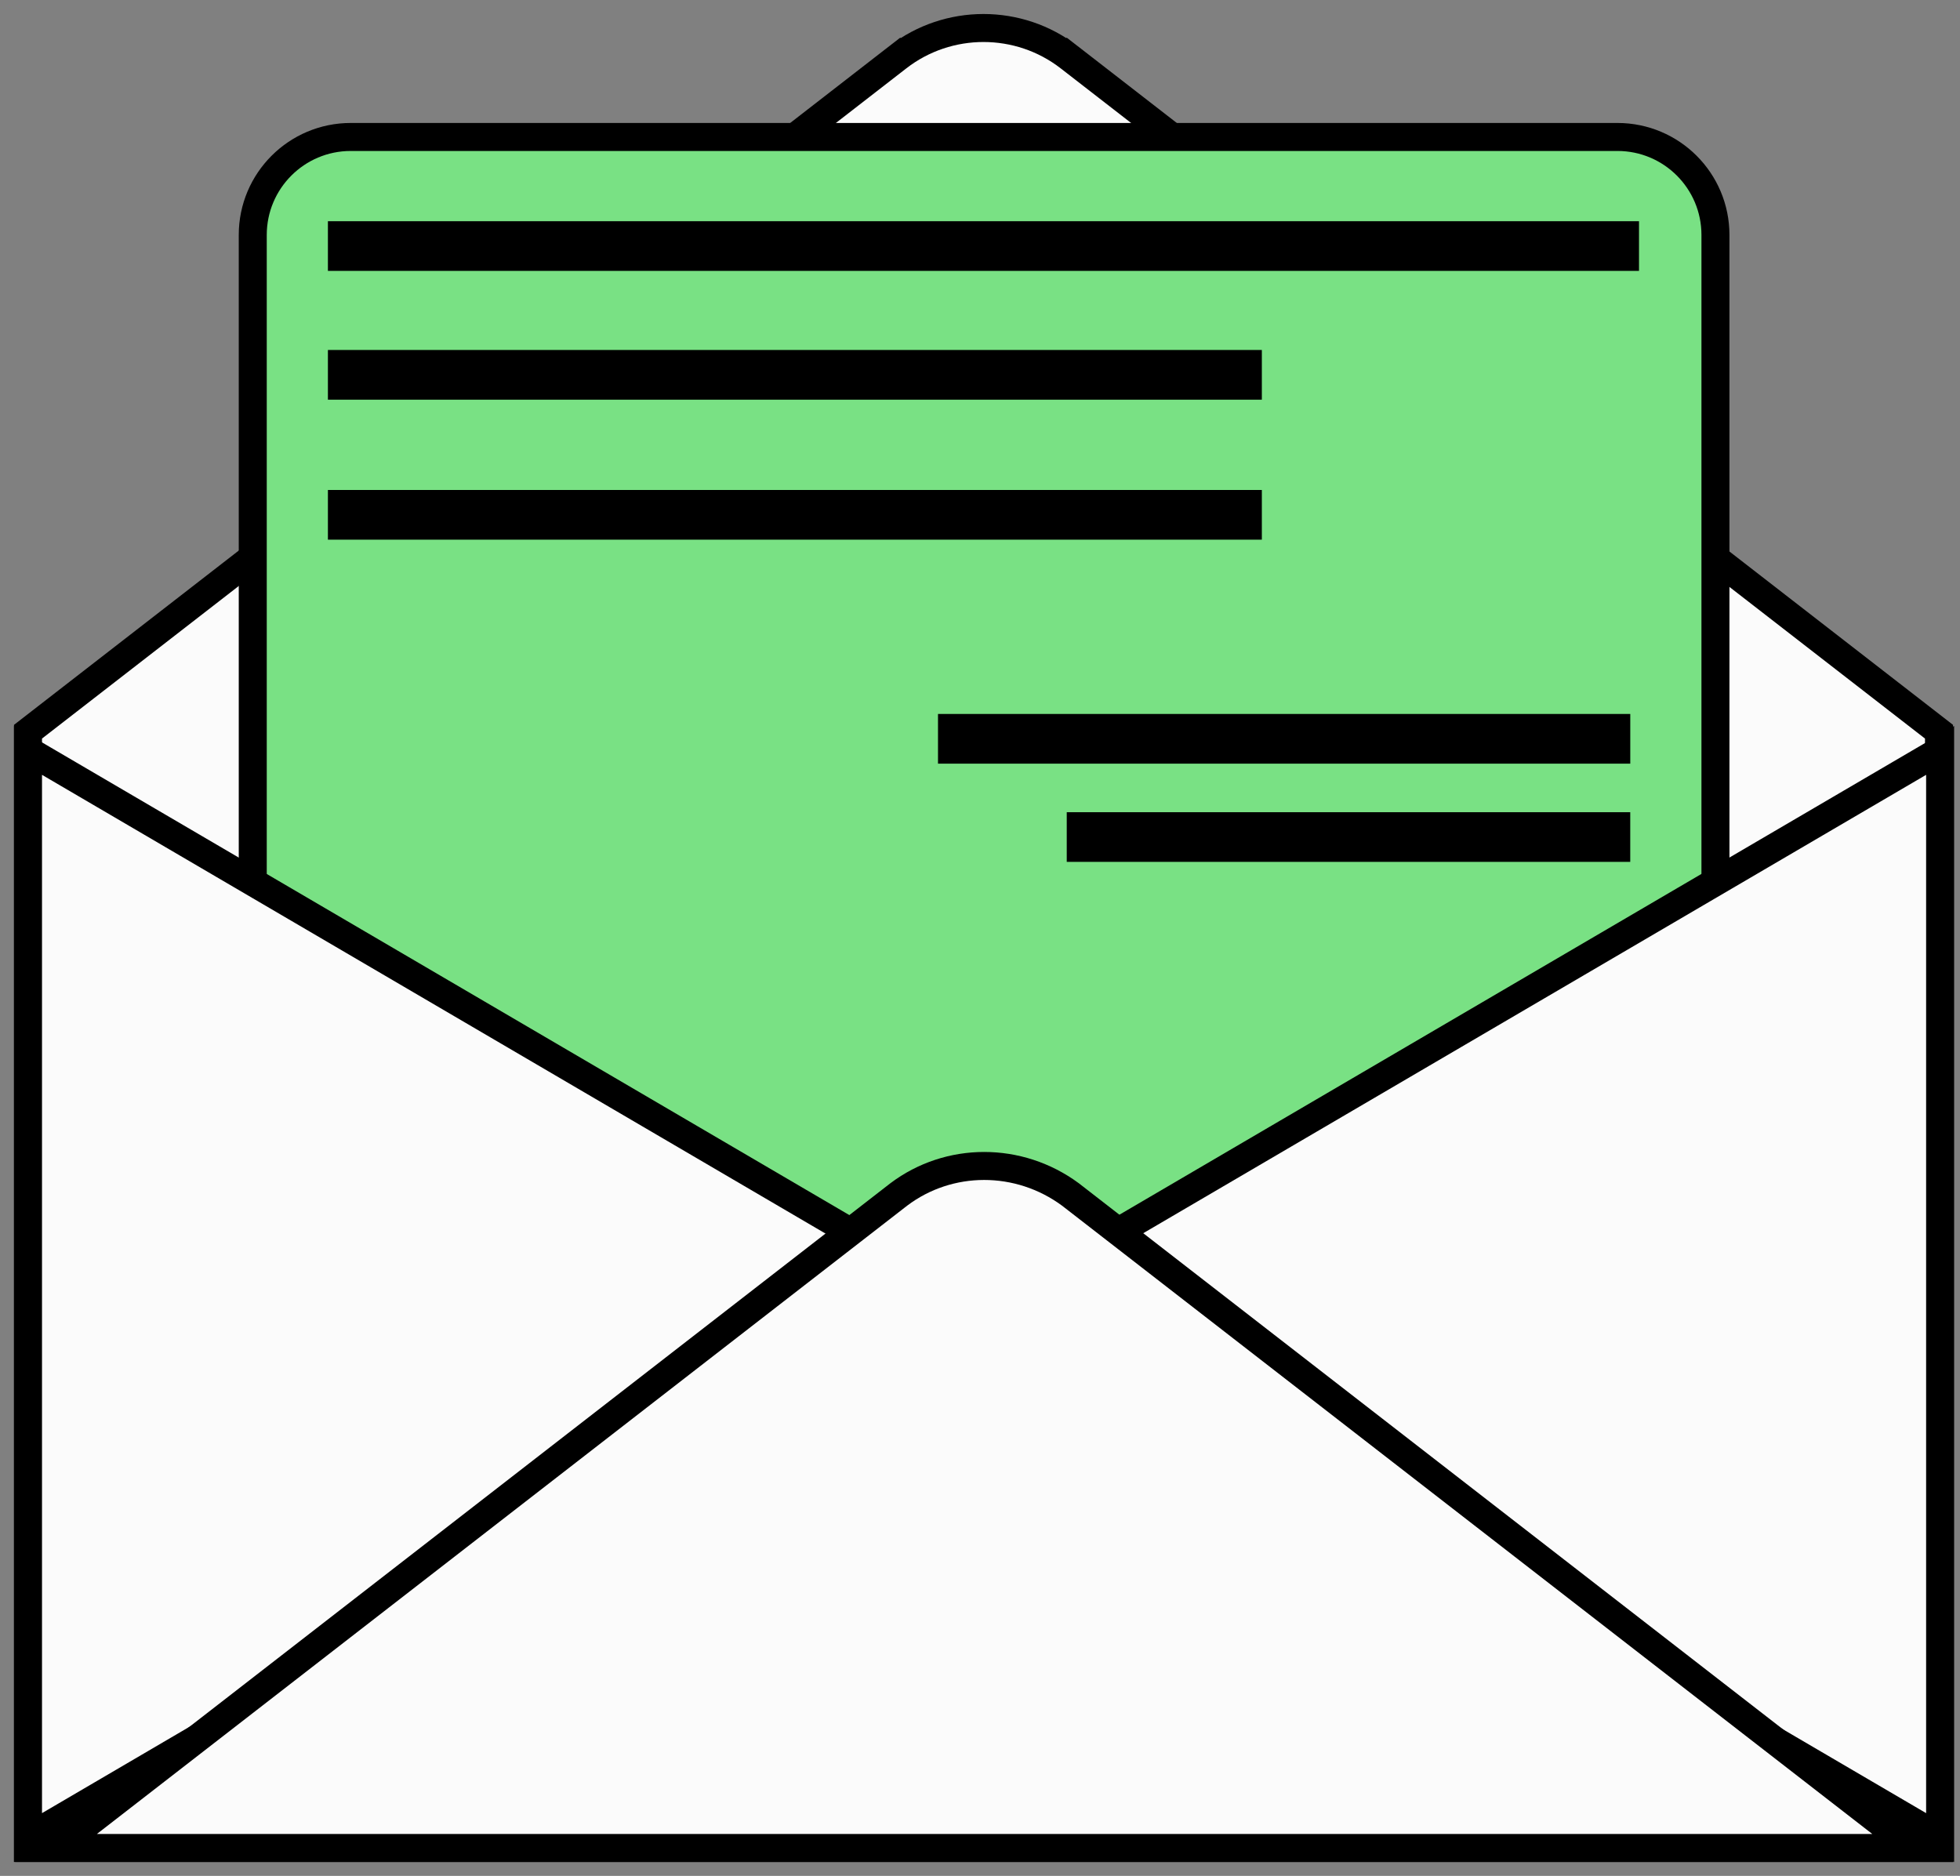 <svg width="70" height="67" viewBox="0 0 70 67" fill="none" xmlns="http://www.w3.org/2000/svg">
<rect x="0" y="0" width="70" height="67" fill="#808080" stroke="none"/>
<path d="M1 66.003V26.134L32.064 2.045C33.86 0.652 36.39 0.652 38.186 2.045L69.25 26.134V66.003H1Z" fill="#FBFBFB"/>
<path d="M32.064 2.045L1 26.134V66.003H69.25V26.134L38.186 2.045M32.064 2.045L31.758 1.65M32.064 2.045C33.86 0.652 36.39 0.652 38.186 2.045M38.186 2.045L38.492 1.65" stroke="black"/>
<path d="M12.527 4.892H57.766C59.699 4.892 61.266 6.459 61.266 8.392V58.954C61.266 60.887 59.699 62.454 57.766 62.454H12.527C10.594 62.454 9.027 60.887 9.027 58.954V8.392C9.027 6.459 10.594 4.892 12.527 4.892Z" fill="#79E184" stroke="black"/>
<path d="M58.536 7.901H11.711V9.675H58.536V7.901Z" fill="black"/>
<path d="M45.066 12.5H11.711V14.275H45.066V12.5Z" fill="black"/>
<path d="M45.066 17.5H11.711V19.275H45.066V17.5Z" fill="black"/>
<path d="M58.224 25.5H33.5V27.275H58.224V25.5Z" fill="black"/>
<path d="M58.223 29.009H38.098V30.783H58.223V29.009Z" fill="black"/>
<path d="M1 65.631V26.802L34.156 46.216L1 65.631Z" fill="#FBFBFB" stroke="black"/>
<path d="M69.29 65.631L36.134 46.216L69.29 26.802V65.631Z" fill="#FBFBFB" stroke="black"/>
<path d="M68.328 66.003H2L32.1 42.661C33.895 41.307 36.389 41.303 38.23 42.662L68.328 66.003Z" fill="#FBFBFB" stroke="black"/>
</svg>
